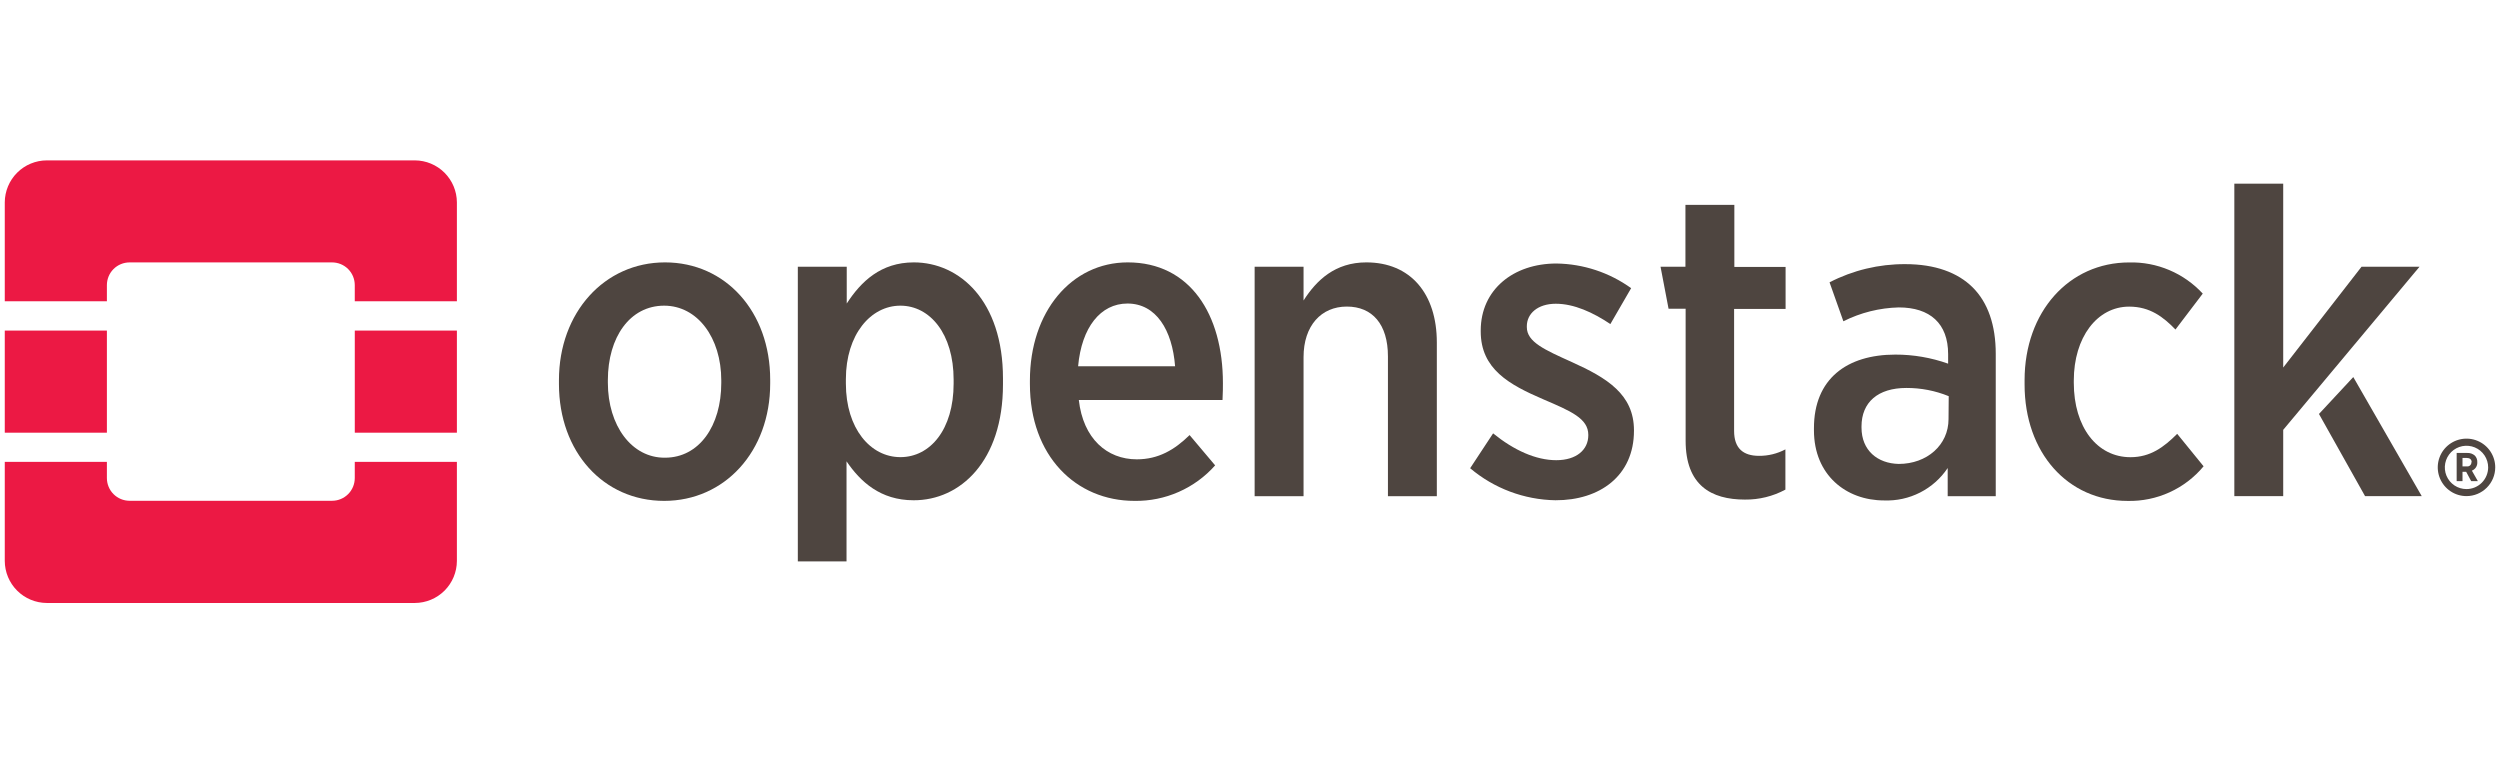<svg width="131" height="40" viewBox="0 0 131 40" fill="none" xmlns="http://www.w3.org/2000/svg">
<path d="M21.738 8.404H2.45C1.868 8.406 1.31 8.638 0.898 9.05C0.486 9.462 0.253 10.02 0.25 10.602V15.788H5.601V14.94C5.601 14.624 5.726 14.321 5.949 14.098C6.172 13.875 6.475 13.75 6.791 13.75H17.4C17.716 13.75 18.019 13.875 18.242 14.098C18.465 14.321 18.59 14.624 18.59 14.94V15.788H23.941V10.602C23.938 10.019 23.704 9.461 23.292 9.05C22.879 8.638 22.321 8.406 21.738 8.404Z" fill="#EC1944"/>
<path d="M18.59 25.05C18.59 25.366 18.465 25.669 18.242 25.892C18.019 26.115 17.716 26.241 17.4 26.241H6.791C6.475 26.241 6.172 26.115 5.949 25.892C5.726 25.669 5.601 25.366 5.601 25.05V24.202H0.25V29.393C0.252 29.977 0.484 30.535 0.897 30.948C1.309 31.36 1.867 31.593 2.45 31.596H21.738C22.322 31.594 22.881 31.361 23.294 30.949C23.706 30.536 23.939 29.977 23.941 29.393V24.202H18.59V25.05Z" fill="#EC1944"/>
<path d="M5.601 17.322H0.25V22.673H5.601V17.322Z" fill="#EC1944"/>
<path d="M23.941 17.322H18.591V22.673H23.941V17.322Z" fill="#EC1944"/>
<path d="M130.75 24.493C130.751 24.195 130.663 23.904 130.498 23.656C130.333 23.408 130.098 23.214 129.822 23.1C129.547 22.985 129.244 22.955 128.952 23.013C128.66 23.071 128.391 23.214 128.18 23.424C127.969 23.635 127.826 23.903 127.767 24.196C127.709 24.488 127.739 24.791 127.853 25.066C127.967 25.341 128.16 25.577 128.407 25.742C128.655 25.908 128.946 25.996 129.244 25.996C129.643 25.996 130.025 25.837 130.307 25.555C130.59 25.274 130.749 24.892 130.75 24.493ZM129.244 25.628C129.02 25.628 128.8 25.562 128.613 25.437C128.427 25.312 128.281 25.135 128.195 24.927C128.109 24.72 128.087 24.492 128.131 24.271C128.175 24.051 128.283 23.849 128.441 23.69C128.6 23.531 128.803 23.423 129.023 23.379C129.243 23.336 129.471 23.358 129.679 23.444C129.886 23.53 130.064 23.675 130.188 23.862C130.313 24.049 130.38 24.268 130.38 24.493C130.378 24.794 130.258 25.082 130.046 25.294C129.833 25.507 129.545 25.627 129.244 25.628Z" fill="#4E4540"/>
<path d="M129.81 24.218C129.813 24.155 129.804 24.093 129.782 24.034C129.761 23.976 129.728 23.922 129.685 23.876C129.575 23.778 129.432 23.728 129.285 23.735H128.729V25.21H129.035V24.724H129.228L129.489 25.21H129.839L129.526 24.662C129.614 24.628 129.69 24.567 129.741 24.487C129.792 24.407 129.816 24.313 129.81 24.218ZM129.502 24.218C129.504 24.249 129.499 24.28 129.487 24.309C129.475 24.338 129.457 24.364 129.434 24.386C129.411 24.407 129.384 24.423 129.354 24.432C129.324 24.442 129.293 24.444 129.262 24.44H129.035V23.996H129.254C129.411 23.996 129.515 24.069 129.515 24.218H129.502Z" fill="#4E4540"/>
<path d="M40.358 20.099V19.896C40.358 16.335 38.022 13.749 34.846 13.749C31.669 13.749 29.289 16.38 29.289 19.919V20.123C29.289 23.683 31.625 26.246 34.801 26.246C37.978 26.246 40.358 23.651 40.358 20.099ZM31.852 20.055V19.919C31.852 17.672 33.008 16.017 34.801 16.017C36.547 16.017 37.795 17.695 37.795 19.932V20.068C37.795 22.315 36.639 23.983 34.846 23.983C33.1 24.001 31.852 22.299 31.852 20.055Z" fill="#4E4540"/>
<path d="M52.556 20.146V19.828C52.556 15.769 50.288 13.749 47.884 13.749C46.159 13.749 45.118 14.749 44.369 15.905V13.976H41.806V29.419H44.358V24.173C45.084 25.238 46.128 26.214 47.874 26.214C50.309 26.222 52.556 24.173 52.556 20.146ZM44.324 20.099V19.872C44.324 17.523 45.629 16.017 47.18 16.017C48.73 16.017 49.97 17.492 49.97 19.896V20.099C49.97 22.503 48.746 23.954 47.18 23.954C45.614 23.954 44.324 22.459 44.324 20.099Z" fill="#4E4540"/>
<path d="M63.673 24.385L62.334 22.798C61.551 23.568 60.703 24.069 59.568 24.069C58.002 24.069 56.757 22.981 56.53 20.96H64.06C64.081 20.598 64.081 20.235 64.081 20.076C64.081 16.471 62.358 13.749 59.093 13.749C56.144 13.749 53.967 16.335 53.967 19.94V20.123C53.967 23.886 56.371 26.246 59.448 26.246C60.245 26.258 61.035 26.099 61.764 25.777C62.493 25.456 63.145 24.981 63.673 24.385ZM59.08 15.905C60.575 15.905 61.429 17.288 61.575 19.194H56.493C56.676 17.152 57.67 15.905 59.08 15.905Z" fill="#4E4540"/>
<path d="M71.595 13.749C69.961 13.749 68.985 14.681 68.306 15.746V13.976H65.743V26H68.306V18.716C68.306 17.061 69.235 16.064 70.574 16.064C71.913 16.064 72.728 16.993 72.728 18.674V26H75.29V17.946C75.29 15.383 73.907 13.749 71.595 13.749Z" fill="#4E4540"/>
<path d="M85.62 22.572V22.551C85.62 20.667 84.214 19.805 82.355 18.968C80.948 18.331 80.006 17.924 80.006 17.141V17.094C80.006 16.436 80.573 15.916 81.525 15.916C82.478 15.916 83.475 16.371 84.383 16.981L85.472 15.1C84.33 14.278 82.963 13.827 81.557 13.808C79.312 13.808 77.59 15.167 77.59 17.321V17.368C77.59 19.341 79.085 20.158 80.878 20.928C82.306 21.541 83.227 21.925 83.227 22.786V22.809C83.227 23.559 82.616 24.114 81.549 24.114C80.481 24.114 79.328 23.593 78.239 22.708L77.036 24.535C78.287 25.593 79.866 26.186 81.504 26.213C83.827 26.223 85.62 24.931 85.62 22.572Z" fill="#4E4540"/>
<path d="M93.555 25.656V23.547C93.129 23.773 92.654 23.89 92.172 23.886C91.355 23.886 90.867 23.503 90.867 22.581V16.187H93.565V13.986H90.88V10.734H88.317V13.976H87.012L87.432 16.176H88.327V23.093C88.327 25.429 89.663 26.178 91.433 26.178C92.173 26.187 92.904 26.007 93.555 25.656Z" fill="#4E4540"/>
<path d="M103.374 15.065C102.591 14.282 101.401 13.841 99.838 13.841C98.457 13.834 97.095 14.16 95.868 14.794L96.593 16.835C97.495 16.381 98.487 16.134 99.496 16.109C101.129 16.109 102.082 16.947 102.082 18.557V19.056C101.194 18.74 100.258 18.579 99.316 18.581C96.776 18.581 95.051 19.852 95.051 22.436V22.55C95.051 24.884 96.729 26.223 98.726 26.223C99.38 26.248 100.03 26.106 100.614 25.808C101.198 25.511 101.695 25.069 102.059 24.524V26.001H104.577V18.536C104.577 17.038 104.168 15.858 103.374 15.065ZM102.103 21.961C102.103 23.32 100.97 24.31 99.493 24.31C98.384 24.286 97.543 23.605 97.543 22.404V22.347C97.543 21.078 98.405 20.329 99.892 20.329C100.654 20.326 101.409 20.472 102.113 20.76L102.103 21.961Z" fill="#4E4540"/>
<path d="M115.468 24.434L114.085 22.733C113.383 23.435 112.678 23.957 111.637 23.957C109.891 23.957 108.667 22.391 108.667 20.057V19.942C108.667 17.674 109.891 16.067 111.569 16.067C112.657 16.067 113.359 16.609 113.994 17.267L115.424 15.385C114.934 14.855 114.337 14.434 113.673 14.153C113.008 13.871 112.291 13.734 111.569 13.752C108.416 13.752 106.088 16.338 106.088 19.922V20.149C106.088 23.73 108.356 26.248 111.485 26.248C112.243 26.265 112.995 26.111 113.684 25.797C114.374 25.483 114.984 25.017 115.468 24.434Z" fill="#4E4540"/>
<path d="M123.312 19.758L121.514 21.692L123.928 25.996H126.898L123.312 19.758Z" fill="#4E4540"/>
<path d="M123.745 13.976L119.64 19.259V9.623H117.079V25.996H119.64V22.524L126.783 13.976H123.745Z" fill="#4E4540"/>
</svg>
